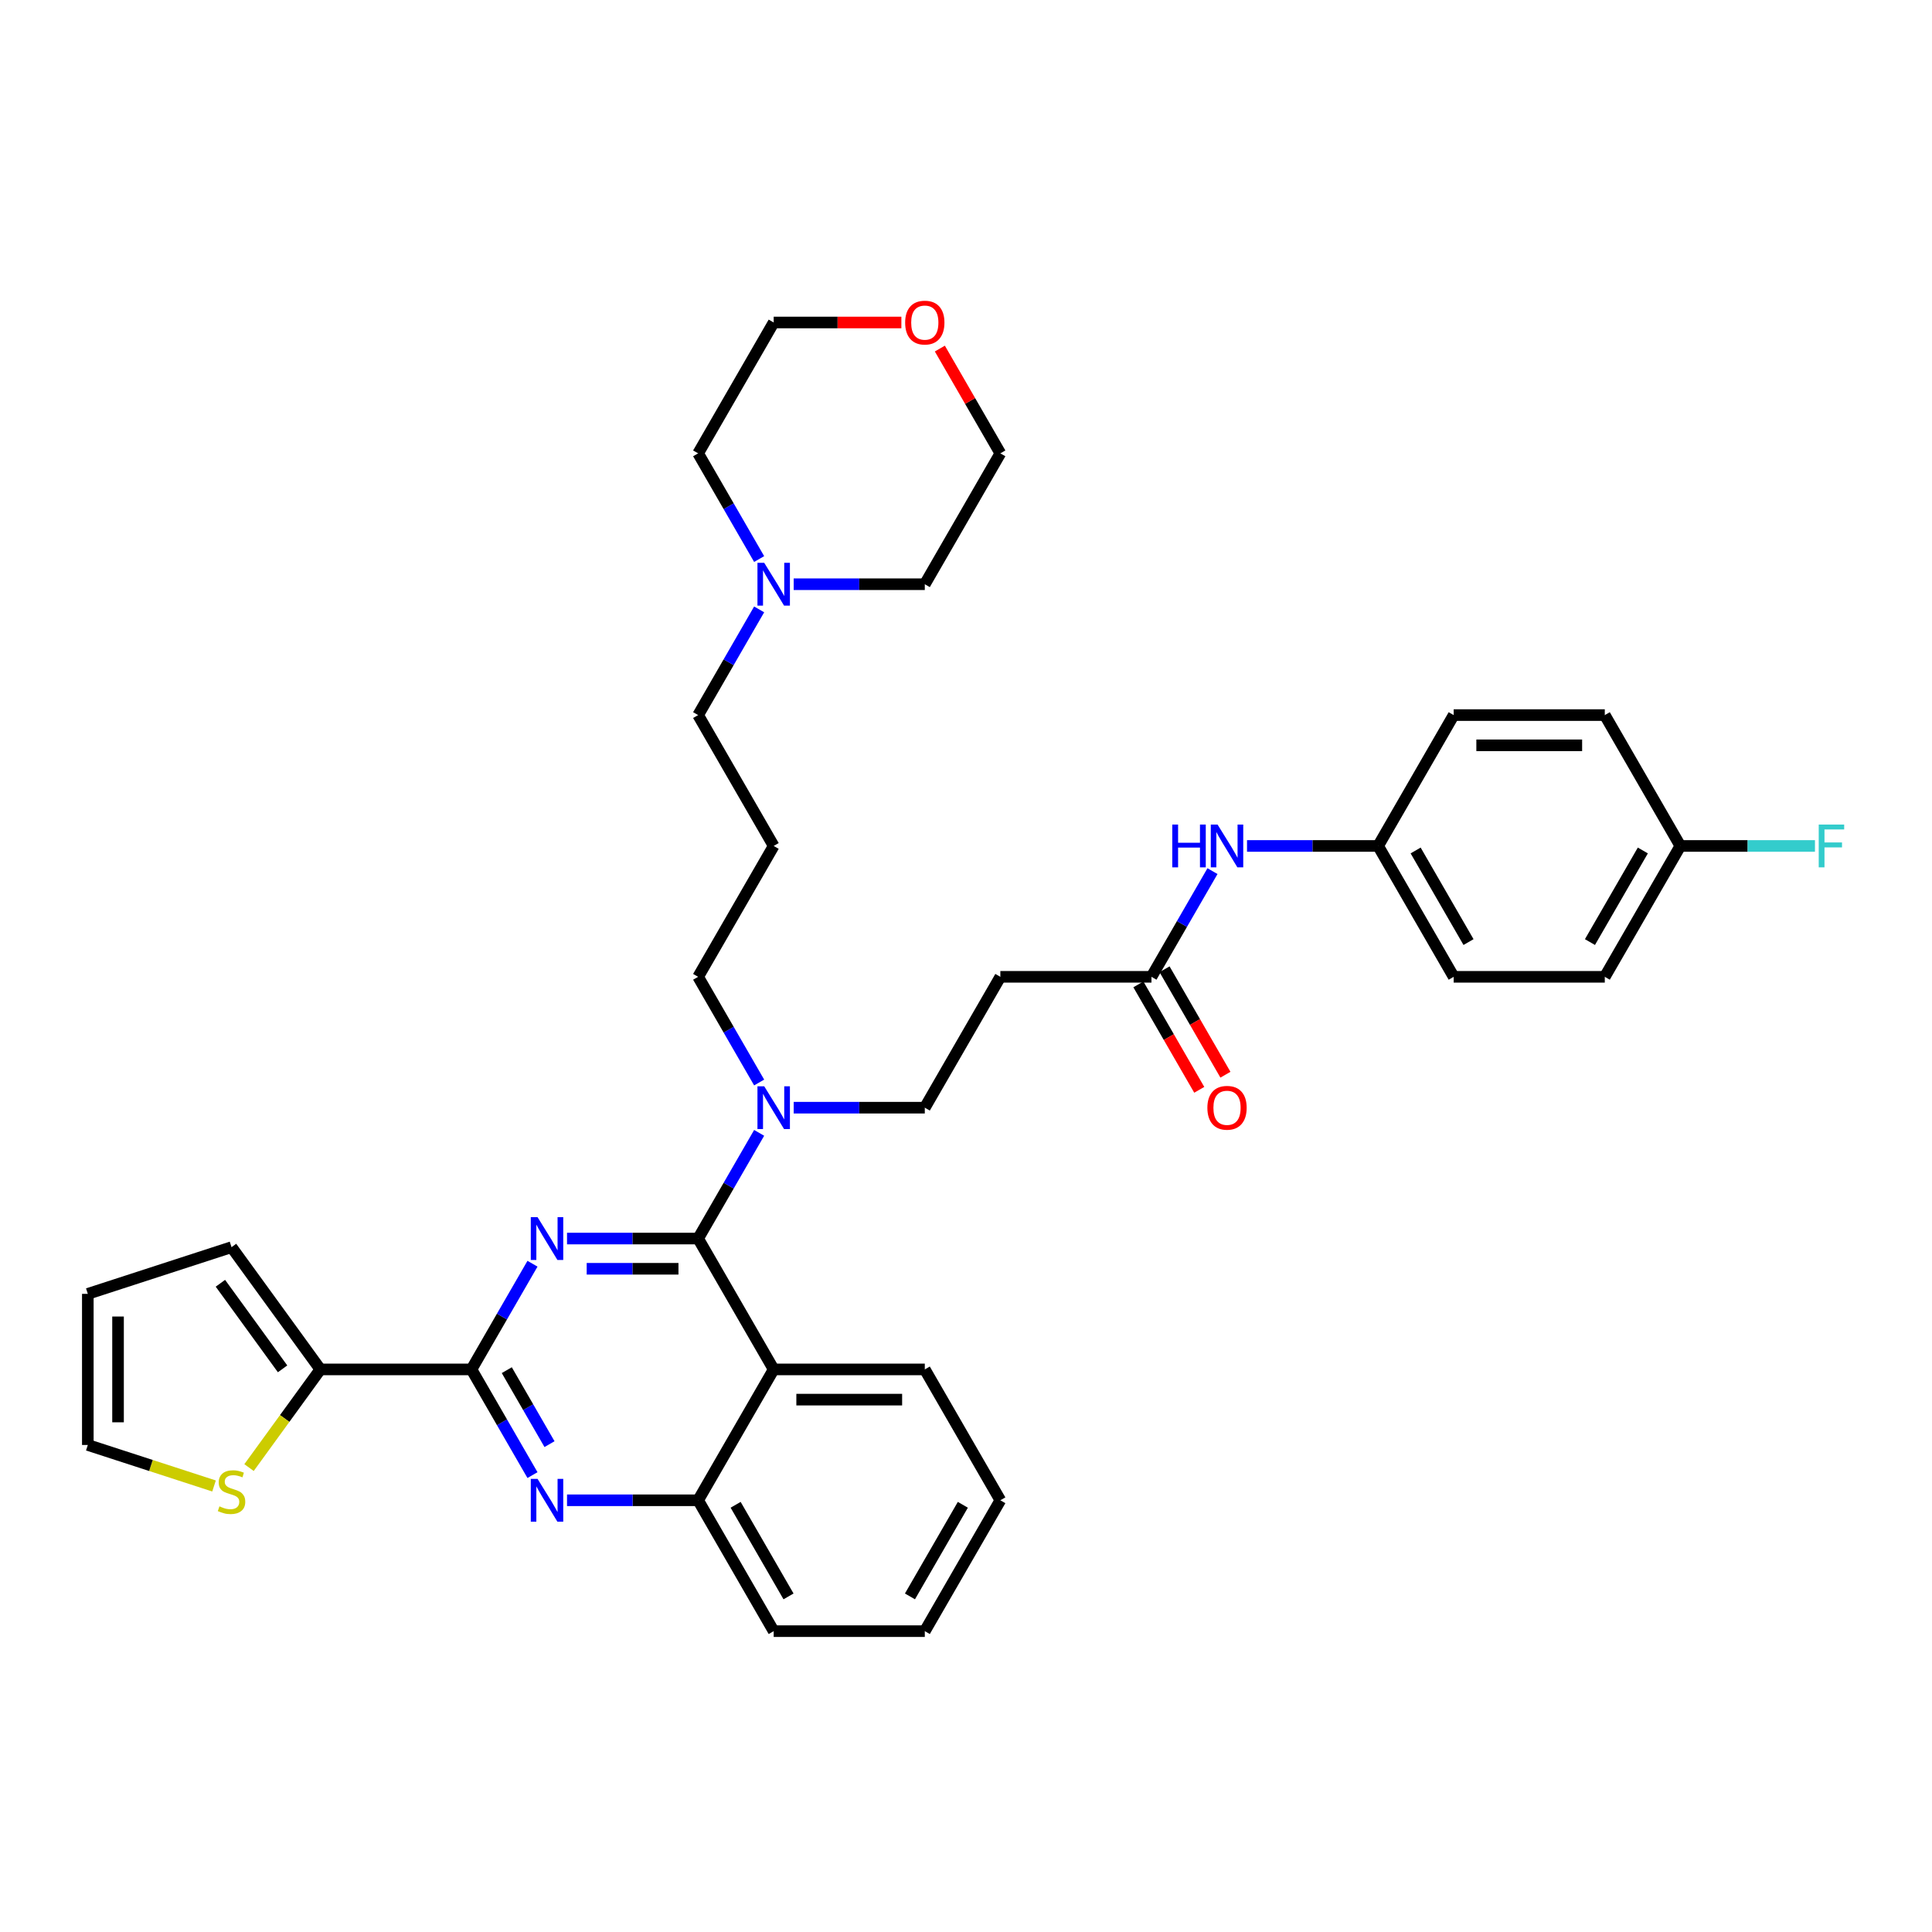 <?xml version='1.0' encoding='iso-8859-1'?>
<svg version='1.1' baseProfile='full'
              xmlns='http://www.w3.org/2000/svg'
                      xmlns:rdkit='http://www.rdkit.org/xml'
                      xmlns:xlink='http://www.w3.org/1999/xlink'
                  xml:space='preserve'
width='1000px' height='1000px' viewBox='0 0 1000 1000'>
<!-- END OF HEADER -->
<rect style='opacity:1.0;fill:#FFFFFF;stroke:none' width='1000' height='1000' x='0' y='0'> </rect>
<path class='bond-0' d='M 595.994,505.6 L 611.786,478.248' style='fill:none;fill-rule:evenodd;stroke:#000000;stroke-width:6px;stroke-linecap:butt;stroke-linejoin:miter;stroke-opacity:1' />
<path class='bond-0' d='M 611.786,478.248 L 627.578,450.895' style='fill:none;fill-rule:evenodd;stroke:#0000FF;stroke-width:6px;stroke-linecap:butt;stroke-linejoin:miter;stroke-opacity:1' />
<path class='bond-1' d='M 589.221,509.511 L 604.977,536.801' style='fill:none;fill-rule:evenodd;stroke:#000000;stroke-width:6px;stroke-linecap:butt;stroke-linejoin:miter;stroke-opacity:1' />
<path class='bond-1' d='M 604.977,536.801 L 620.733,564.091' style='fill:none;fill-rule:evenodd;stroke:#FF0000;stroke-width:6px;stroke-linecap:butt;stroke-linejoin:miter;stroke-opacity:1' />
<path class='bond-1' d='M 602.768,501.689 L 618.524,528.979' style='fill:none;fill-rule:evenodd;stroke:#000000;stroke-width:6px;stroke-linecap:butt;stroke-linejoin:miter;stroke-opacity:1' />
<path class='bond-1' d='M 618.524,528.979 L 634.28,556.27' style='fill:none;fill-rule:evenodd;stroke:#FF0000;stroke-width:6px;stroke-linecap:butt;stroke-linejoin:miter;stroke-opacity:1' />
<path class='bond-2' d='M 595.994,505.6 L 517.78,505.6' style='fill:none;fill-rule:evenodd;stroke:#000000;stroke-width:6px;stroke-linecap:butt;stroke-linejoin:miter;stroke-opacity:1' />
<path class='bond-3' d='M 645.457,437.864 L 679.387,437.864' style='fill:none;fill-rule:evenodd;stroke:#0000FF;stroke-width:6px;stroke-linecap:butt;stroke-linejoin:miter;stroke-opacity:1' />
<path class='bond-3' d='M 679.387,437.864 L 713.316,437.864' style='fill:none;fill-rule:evenodd;stroke:#000000;stroke-width:6px;stroke-linecap:butt;stroke-linejoin:miter;stroke-opacity:1' />
<path class='bond-4' d='M 713.316,437.864 L 752.423,370.129' style='fill:none;fill-rule:evenodd;stroke:#000000;stroke-width:6px;stroke-linecap:butt;stroke-linejoin:miter;stroke-opacity:1' />
<path class='bond-5' d='M 713.316,437.864 L 752.423,505.6' style='fill:none;fill-rule:evenodd;stroke:#000000;stroke-width:6px;stroke-linecap:butt;stroke-linejoin:miter;stroke-opacity:1' />
<path class='bond-5' d='M 732.729,440.203 L 760.104,487.618' style='fill:none;fill-rule:evenodd;stroke:#000000;stroke-width:6px;stroke-linecap:butt;stroke-linejoin:miter;stroke-opacity:1' />
<path class='bond-6' d='M 869.745,437.864 L 830.638,505.6' style='fill:none;fill-rule:evenodd;stroke:#000000;stroke-width:6px;stroke-linecap:butt;stroke-linejoin:miter;stroke-opacity:1' />
<path class='bond-6' d='M 850.332,440.203 L 822.957,487.618' style='fill:none;fill-rule:evenodd;stroke:#000000;stroke-width:6px;stroke-linecap:butt;stroke-linejoin:miter;stroke-opacity:1' />
<path class='bond-7' d='M 869.745,437.864 L 904.582,437.864' style='fill:none;fill-rule:evenodd;stroke:#000000;stroke-width:6px;stroke-linecap:butt;stroke-linejoin:miter;stroke-opacity:1' />
<path class='bond-7' d='M 904.582,437.864 L 939.419,437.864' style='fill:none;fill-rule:evenodd;stroke:#33CCCC;stroke-width:6px;stroke-linecap:butt;stroke-linejoin:miter;stroke-opacity:1' />
<path class='bond-8' d='M 869.745,437.864 L 830.638,370.129' style='fill:none;fill-rule:evenodd;stroke:#000000;stroke-width:6px;stroke-linecap:butt;stroke-linejoin:miter;stroke-opacity:1' />
<path class='bond-9' d='M 517.78,505.6 L 478.673,573.336' style='fill:none;fill-rule:evenodd;stroke:#000000;stroke-width:6px;stroke-linecap:butt;stroke-linejoin:miter;stroke-opacity:1' />
<path class='bond-10' d='M 478.673,573.336 L 444.743,573.336' style='fill:none;fill-rule:evenodd;stroke:#000000;stroke-width:6px;stroke-linecap:butt;stroke-linejoin:miter;stroke-opacity:1' />
<path class='bond-10' d='M 444.743,573.336 L 410.814,573.336' style='fill:none;fill-rule:evenodd;stroke:#0000FF;stroke-width:6px;stroke-linecap:butt;stroke-linejoin:miter;stroke-opacity:1' />
<path class='bond-11' d='M 392.935,560.305 L 377.143,532.953' style='fill:none;fill-rule:evenodd;stroke:#0000FF;stroke-width:6px;stroke-linecap:butt;stroke-linejoin:miter;stroke-opacity:1' />
<path class='bond-11' d='M 377.143,532.953 L 361.351,505.6' style='fill:none;fill-rule:evenodd;stroke:#000000;stroke-width:6px;stroke-linecap:butt;stroke-linejoin:miter;stroke-opacity:1' />
<path class='bond-12' d='M 392.935,586.366 L 377.143,613.719' style='fill:none;fill-rule:evenodd;stroke:#0000FF;stroke-width:6px;stroke-linecap:butt;stroke-linejoin:miter;stroke-opacity:1' />
<path class='bond-12' d='M 377.143,613.719 L 361.351,641.072' style='fill:none;fill-rule:evenodd;stroke:#000000;stroke-width:6px;stroke-linecap:butt;stroke-linejoin:miter;stroke-opacity:1' />
<path class='bond-13' d='M 517.78,776.543 L 478.673,844.279' style='fill:none;fill-rule:evenodd;stroke:#000000;stroke-width:6px;stroke-linecap:butt;stroke-linejoin:miter;stroke-opacity:1' />
<path class='bond-13' d='M 498.367,778.882 L 470.991,826.297' style='fill:none;fill-rule:evenodd;stroke:#000000;stroke-width:6px;stroke-linecap:butt;stroke-linejoin:miter;stroke-opacity:1' />
<path class='bond-14' d='M 517.78,776.543 L 478.673,708.808' style='fill:none;fill-rule:evenodd;stroke:#000000;stroke-width:6px;stroke-linecap:butt;stroke-linejoin:miter;stroke-opacity:1' />
<path class='bond-15' d='M 478.673,844.279 L 400.458,844.279' style='fill:none;fill-rule:evenodd;stroke:#000000;stroke-width:6px;stroke-linecap:butt;stroke-linejoin:miter;stroke-opacity:1' />
<path class='bond-16' d='M 400.458,844.279 L 361.351,776.543' style='fill:none;fill-rule:evenodd;stroke:#000000;stroke-width:6px;stroke-linecap:butt;stroke-linejoin:miter;stroke-opacity:1' />
<path class='bond-16' d='M 408.139,826.297 L 380.764,778.882' style='fill:none;fill-rule:evenodd;stroke:#000000;stroke-width:6px;stroke-linecap:butt;stroke-linejoin:miter;stroke-opacity:1' />
<path class='bond-17' d='M 478.673,708.808 L 400.458,708.808' style='fill:none;fill-rule:evenodd;stroke:#000000;stroke-width:6px;stroke-linecap:butt;stroke-linejoin:miter;stroke-opacity:1' />
<path class='bond-17' d='M 466.94,724.45 L 412.19,724.45' style='fill:none;fill-rule:evenodd;stroke:#000000;stroke-width:6px;stroke-linecap:butt;stroke-linejoin:miter;stroke-opacity:1' />
<path class='bond-18' d='M 400.458,708.808 L 361.351,776.543' style='fill:none;fill-rule:evenodd;stroke:#000000;stroke-width:6px;stroke-linecap:butt;stroke-linejoin:miter;stroke-opacity:1' />
<path class='bond-19' d='M 400.458,708.808 L 361.351,641.072' style='fill:none;fill-rule:evenodd;stroke:#000000;stroke-width:6px;stroke-linecap:butt;stroke-linejoin:miter;stroke-opacity:1' />
<path class='bond-20' d='M 361.351,776.543 L 327.421,776.543' style='fill:none;fill-rule:evenodd;stroke:#000000;stroke-width:6px;stroke-linecap:butt;stroke-linejoin:miter;stroke-opacity:1' />
<path class='bond-20' d='M 327.421,776.543 L 293.492,776.543' style='fill:none;fill-rule:evenodd;stroke:#0000FF;stroke-width:6px;stroke-linecap:butt;stroke-linejoin:miter;stroke-opacity:1' />
<path class='bond-21' d='M 275.613,763.513 L 259.821,736.16' style='fill:none;fill-rule:evenodd;stroke:#0000FF;stroke-width:6px;stroke-linecap:butt;stroke-linejoin:miter;stroke-opacity:1' />
<path class='bond-21' d='M 259.821,736.16 L 244.029,708.808' style='fill:none;fill-rule:evenodd;stroke:#000000;stroke-width:6px;stroke-linecap:butt;stroke-linejoin:miter;stroke-opacity:1' />
<path class='bond-21' d='M 284.423,747.486 L 273.368,728.339' style='fill:none;fill-rule:evenodd;stroke:#0000FF;stroke-width:6px;stroke-linecap:butt;stroke-linejoin:miter;stroke-opacity:1' />
<path class='bond-21' d='M 273.368,728.339 L 262.314,709.192' style='fill:none;fill-rule:evenodd;stroke:#000000;stroke-width:6px;stroke-linecap:butt;stroke-linejoin:miter;stroke-opacity:1' />
<path class='bond-22' d='M 244.029,708.808 L 259.821,681.455' style='fill:none;fill-rule:evenodd;stroke:#000000;stroke-width:6px;stroke-linecap:butt;stroke-linejoin:miter;stroke-opacity:1' />
<path class='bond-22' d='M 259.821,681.455 L 275.613,654.102' style='fill:none;fill-rule:evenodd;stroke:#0000FF;stroke-width:6px;stroke-linecap:butt;stroke-linejoin:miter;stroke-opacity:1' />
<path class='bond-23' d='M 244.029,708.808 L 165.814,708.808' style='fill:none;fill-rule:evenodd;stroke:#000000;stroke-width:6px;stroke-linecap:butt;stroke-linejoin:miter;stroke-opacity:1' />
<path class='bond-24' d='M 293.492,641.072 L 327.421,641.072' style='fill:none;fill-rule:evenodd;stroke:#0000FF;stroke-width:6px;stroke-linecap:butt;stroke-linejoin:miter;stroke-opacity:1' />
<path class='bond-24' d='M 327.421,641.072 L 361.351,641.072' style='fill:none;fill-rule:evenodd;stroke:#000000;stroke-width:6px;stroke-linecap:butt;stroke-linejoin:miter;stroke-opacity:1' />
<path class='bond-24' d='M 303.671,656.715 L 327.421,656.715' style='fill:none;fill-rule:evenodd;stroke:#0000FF;stroke-width:6px;stroke-linecap:butt;stroke-linejoin:miter;stroke-opacity:1' />
<path class='bond-24' d='M 327.421,656.715 L 351.172,656.715' style='fill:none;fill-rule:evenodd;stroke:#000000;stroke-width:6px;stroke-linecap:butt;stroke-linejoin:miter;stroke-opacity:1' />
<path class='bond-25' d='M 361.351,370.129 L 400.458,437.864' style='fill:none;fill-rule:evenodd;stroke:#000000;stroke-width:6px;stroke-linecap:butt;stroke-linejoin:miter;stroke-opacity:1' />
<path class='bond-26' d='M 361.351,370.129 L 377.143,342.776' style='fill:none;fill-rule:evenodd;stroke:#000000;stroke-width:6px;stroke-linecap:butt;stroke-linejoin:miter;stroke-opacity:1' />
<path class='bond-26' d='M 377.143,342.776 L 392.935,315.423' style='fill:none;fill-rule:evenodd;stroke:#0000FF;stroke-width:6px;stroke-linecap:butt;stroke-linejoin:miter;stroke-opacity:1' />
<path class='bond-27' d='M 361.351,505.6 L 400.458,437.864' style='fill:none;fill-rule:evenodd;stroke:#000000;stroke-width:6px;stroke-linecap:butt;stroke-linejoin:miter;stroke-opacity:1' />
<path class='bond-28' d='M 410.814,302.393 L 444.743,302.393' style='fill:none;fill-rule:evenodd;stroke:#0000FF;stroke-width:6px;stroke-linecap:butt;stroke-linejoin:miter;stroke-opacity:1' />
<path class='bond-28' d='M 444.743,302.393 L 478.673,302.393' style='fill:none;fill-rule:evenodd;stroke:#000000;stroke-width:6px;stroke-linecap:butt;stroke-linejoin:miter;stroke-opacity:1' />
<path class='bond-29' d='M 392.935,289.362 L 377.143,262.01' style='fill:none;fill-rule:evenodd;stroke:#0000FF;stroke-width:6px;stroke-linecap:butt;stroke-linejoin:miter;stroke-opacity:1' />
<path class='bond-29' d='M 377.143,262.01 L 361.351,234.657' style='fill:none;fill-rule:evenodd;stroke:#000000;stroke-width:6px;stroke-linecap:butt;stroke-linejoin:miter;stroke-opacity:1' />
<path class='bond-30' d='M 478.673,302.393 L 517.78,234.657' style='fill:none;fill-rule:evenodd;stroke:#000000;stroke-width:6px;stroke-linecap:butt;stroke-linejoin:miter;stroke-opacity:1' />
<path class='bond-31' d='M 517.78,234.657 L 502.123,207.539' style='fill:none;fill-rule:evenodd;stroke:#000000;stroke-width:6px;stroke-linecap:butt;stroke-linejoin:miter;stroke-opacity:1' />
<path class='bond-31' d='M 502.123,207.539 L 486.467,180.421' style='fill:none;fill-rule:evenodd;stroke:#FF0000;stroke-width:6px;stroke-linecap:butt;stroke-linejoin:miter;stroke-opacity:1' />
<path class='bond-32' d='M 466.549,166.921 L 433.504,166.921' style='fill:none;fill-rule:evenodd;stroke:#FF0000;stroke-width:6px;stroke-linecap:butt;stroke-linejoin:miter;stroke-opacity:1' />
<path class='bond-32' d='M 433.504,166.921 L 400.458,166.921' style='fill:none;fill-rule:evenodd;stroke:#000000;stroke-width:6px;stroke-linecap:butt;stroke-linejoin:miter;stroke-opacity:1' />
<path class='bond-33' d='M 165.814,708.808 L 147.356,734.213' style='fill:none;fill-rule:evenodd;stroke:#000000;stroke-width:6px;stroke-linecap:butt;stroke-linejoin:miter;stroke-opacity:1' />
<path class='bond-33' d='M 147.356,734.213 L 128.898,759.618' style='fill:none;fill-rule:evenodd;stroke:#CCCC00;stroke-width:6px;stroke-linecap:butt;stroke-linejoin:miter;stroke-opacity:1' />
<path class='bond-34' d='M 165.814,708.808 L 119.841,645.531' style='fill:none;fill-rule:evenodd;stroke:#000000;stroke-width:6px;stroke-linecap:butt;stroke-linejoin:miter;stroke-opacity:1' />
<path class='bond-34' d='M 146.263,708.511 L 114.082,664.217' style='fill:none;fill-rule:evenodd;stroke:#000000;stroke-width:6px;stroke-linecap:butt;stroke-linejoin:miter;stroke-opacity:1' />
<path class='bond-35' d='M 110.784,769.142 L 78.119,758.528' style='fill:none;fill-rule:evenodd;stroke:#CCCC00;stroke-width:6px;stroke-linecap:butt;stroke-linejoin:miter;stroke-opacity:1' />
<path class='bond-35' d='M 78.119,758.528 L 45.455,747.915' style='fill:none;fill-rule:evenodd;stroke:#000000;stroke-width:6px;stroke-linecap:butt;stroke-linejoin:miter;stroke-opacity:1' />
<path class='bond-36' d='M 119.841,645.531 L 45.455,669.7' style='fill:none;fill-rule:evenodd;stroke:#000000;stroke-width:6px;stroke-linecap:butt;stroke-linejoin:miter;stroke-opacity:1' />
<path class='bond-37' d='M 45.455,747.915 L 45.455,669.7' style='fill:none;fill-rule:evenodd;stroke:#000000;stroke-width:6px;stroke-linecap:butt;stroke-linejoin:miter;stroke-opacity:1' />
<path class='bond-37' d='M 61.097,736.183 L 61.097,681.432' style='fill:none;fill-rule:evenodd;stroke:#000000;stroke-width:6px;stroke-linecap:butt;stroke-linejoin:miter;stroke-opacity:1' />
<path class='bond-38' d='M 400.458,166.921 L 361.351,234.657' style='fill:none;fill-rule:evenodd;stroke:#000000;stroke-width:6px;stroke-linecap:butt;stroke-linejoin:miter;stroke-opacity:1' />
<path class='bond-39' d='M 752.423,370.129 L 830.638,370.129' style='fill:none;fill-rule:evenodd;stroke:#000000;stroke-width:6px;stroke-linecap:butt;stroke-linejoin:miter;stroke-opacity:1' />
<path class='bond-39' d='M 764.156,385.772 L 818.906,385.772' style='fill:none;fill-rule:evenodd;stroke:#000000;stroke-width:6px;stroke-linecap:butt;stroke-linejoin:miter;stroke-opacity:1' />
<path class='bond-40' d='M 752.423,505.6 L 830.638,505.6' style='fill:none;fill-rule:evenodd;stroke:#000000;stroke-width:6px;stroke-linecap:butt;stroke-linejoin:miter;stroke-opacity:1' />
<path  class='atom-1' d='M 606.772 426.789
L 609.776 426.789
L 609.776 436.206
L 621.101 436.206
L 621.101 426.789
L 624.105 426.789
L 624.105 448.94
L 621.101 448.94
L 621.101 438.709
L 609.776 438.709
L 609.776 448.94
L 606.772 448.94
L 606.772 426.789
' fill='#0000FF'/>
<path  class='atom-1' d='M 630.205 426.789
L 637.464 438.521
Q 638.183 439.679, 639.341 441.775
Q 640.498 443.871, 640.561 443.996
L 640.561 426.789
L 643.502 426.789
L 643.502 448.94
L 640.467 448.94
L 632.677 436.112
Q 631.77 434.611, 630.8 432.89
Q 629.861 431.169, 629.58 430.637
L 629.58 448.94
L 626.701 448.94
L 626.701 426.789
L 630.205 426.789
' fill='#0000FF'/>
<path  class='atom-2' d='M 624.934 573.399
Q 624.934 568.08, 627.562 565.108
Q 630.19 562.136, 635.102 562.136
Q 640.013 562.136, 642.641 565.108
Q 645.27 568.08, 645.27 573.399
Q 645.27 578.78, 642.61 581.846
Q 639.951 584.88, 635.102 584.88
Q 630.221 584.88, 627.562 581.846
Q 624.934 578.811, 624.934 573.399
M 635.102 582.378
Q 638.48 582.378, 640.295 580.125
Q 642.141 577.841, 642.141 573.399
Q 642.141 569.05, 640.295 566.86
Q 638.48 564.638, 635.102 564.638
Q 631.723 564.638, 629.877 566.828
Q 628.062 569.019, 628.062 573.399
Q 628.062 577.872, 629.877 580.125
Q 631.723 582.378, 635.102 582.378
' fill='#FF0000'/>
<path  class='atom-7' d='M 395.562 562.261
L 402.82 573.993
Q 403.54 575.151, 404.697 577.247
Q 405.855 579.343, 405.917 579.468
L 405.917 562.261
L 408.858 562.261
L 408.858 584.411
L 405.824 584.411
L 398.033 571.584
Q 397.126 570.082, 396.156 568.361
Q 395.218 566.641, 394.936 566.109
L 394.936 584.411
L 392.058 584.411
L 392.058 562.261
L 395.562 562.261
' fill='#0000FF'/>
<path  class='atom-14' d='M 278.24 765.468
L 285.498 777.2
Q 286.218 778.358, 287.375 780.454
Q 288.533 782.55, 288.596 782.675
L 288.596 765.468
L 291.536 765.468
L 291.536 787.618
L 288.502 787.618
L 280.712 774.791
Q 279.804 773.29, 278.834 771.569
Q 277.896 769.848, 277.614 769.316
L 277.614 787.618
L 274.736 787.618
L 274.736 765.468
L 278.24 765.468
' fill='#0000FF'/>
<path  class='atom-16' d='M 278.24 629.997
L 285.498 641.729
Q 286.218 642.886, 287.375 644.982
Q 288.533 647.079, 288.596 647.204
L 288.596 629.997
L 291.536 629.997
L 291.536 652.147
L 288.502 652.147
L 280.712 639.32
Q 279.804 637.818, 278.834 636.097
Q 277.896 634.377, 277.614 633.845
L 277.614 652.147
L 274.736 652.147
L 274.736 629.997
L 278.24 629.997
' fill='#0000FF'/>
<path  class='atom-21' d='M 395.562 291.318
L 402.82 303.05
Q 403.54 304.207, 404.697 306.304
Q 405.855 308.4, 405.917 308.525
L 405.917 291.318
L 408.858 291.318
L 408.858 313.468
L 405.824 313.468
L 398.033 300.641
Q 397.126 299.139, 396.156 297.418
Q 395.218 295.698, 394.936 295.166
L 394.936 313.468
L 392.058 313.468
L 392.058 291.318
L 395.562 291.318
' fill='#0000FF'/>
<path  class='atom-24' d='M 468.505 166.984
Q 468.505 161.665, 471.133 158.693
Q 473.761 155.721, 478.673 155.721
Q 483.584 155.721, 486.212 158.693
Q 488.84 161.665, 488.84 166.984
Q 488.84 172.365, 486.181 175.431
Q 483.522 178.466, 478.673 178.466
Q 473.792 178.466, 471.133 175.431
Q 468.505 172.396, 468.505 166.984
M 478.673 175.963
Q 482.051 175.963, 483.866 173.71
Q 485.712 171.426, 485.712 166.984
Q 485.712 162.635, 483.866 160.445
Q 482.051 158.224, 478.673 158.224
Q 475.294 158.224, 473.448 160.414
Q 471.633 162.604, 471.633 166.984
Q 471.633 171.458, 473.448 173.71
Q 475.294 175.963, 478.673 175.963
' fill='#FF0000'/>
<path  class='atom-26' d='M 113.584 779.687
Q 113.834 779.781, 114.867 780.219
Q 115.899 780.657, 117.025 780.938
Q 118.183 781.189, 119.309 781.189
Q 121.405 781.189, 122.625 780.187
Q 123.846 779.155, 123.846 777.372
Q 123.846 776.152, 123.22 775.401
Q 122.625 774.65, 121.687 774.243
Q 120.748 773.836, 119.184 773.367
Q 117.213 772.773, 116.024 772.21
Q 114.867 771.646, 114.022 770.458
Q 113.208 769.269, 113.208 767.266
Q 113.208 764.482, 115.086 762.761
Q 116.994 761.041, 120.748 761.041
Q 123.314 761.041, 126.223 762.261
L 125.504 764.67
Q 122.844 763.575, 120.842 763.575
Q 118.683 763.575, 117.495 764.482
Q 116.306 765.358, 116.337 766.891
Q 116.337 768.08, 116.931 768.799
Q 117.557 769.519, 118.433 769.926
Q 119.34 770.332, 120.842 770.802
Q 122.844 771.427, 124.033 772.053
Q 125.222 772.679, 126.067 773.962
Q 126.943 775.213, 126.943 777.372
Q 126.943 780.438, 124.878 782.096
Q 122.844 783.723, 119.434 783.723
Q 117.463 783.723, 115.962 783.285
Q 114.491 782.878, 112.739 782.158
L 113.584 779.687
' fill='#CCCC00'/>
<path  class='atom-32' d='M 941.374 426.789
L 954.545 426.789
L 954.545 429.323
L 944.346 429.323
L 944.346 436.05
L 953.419 436.05
L 953.419 438.615
L 944.346 438.615
L 944.346 448.94
L 941.374 448.94
L 941.374 426.789
' fill='#33CCCC'/>
</svg>
